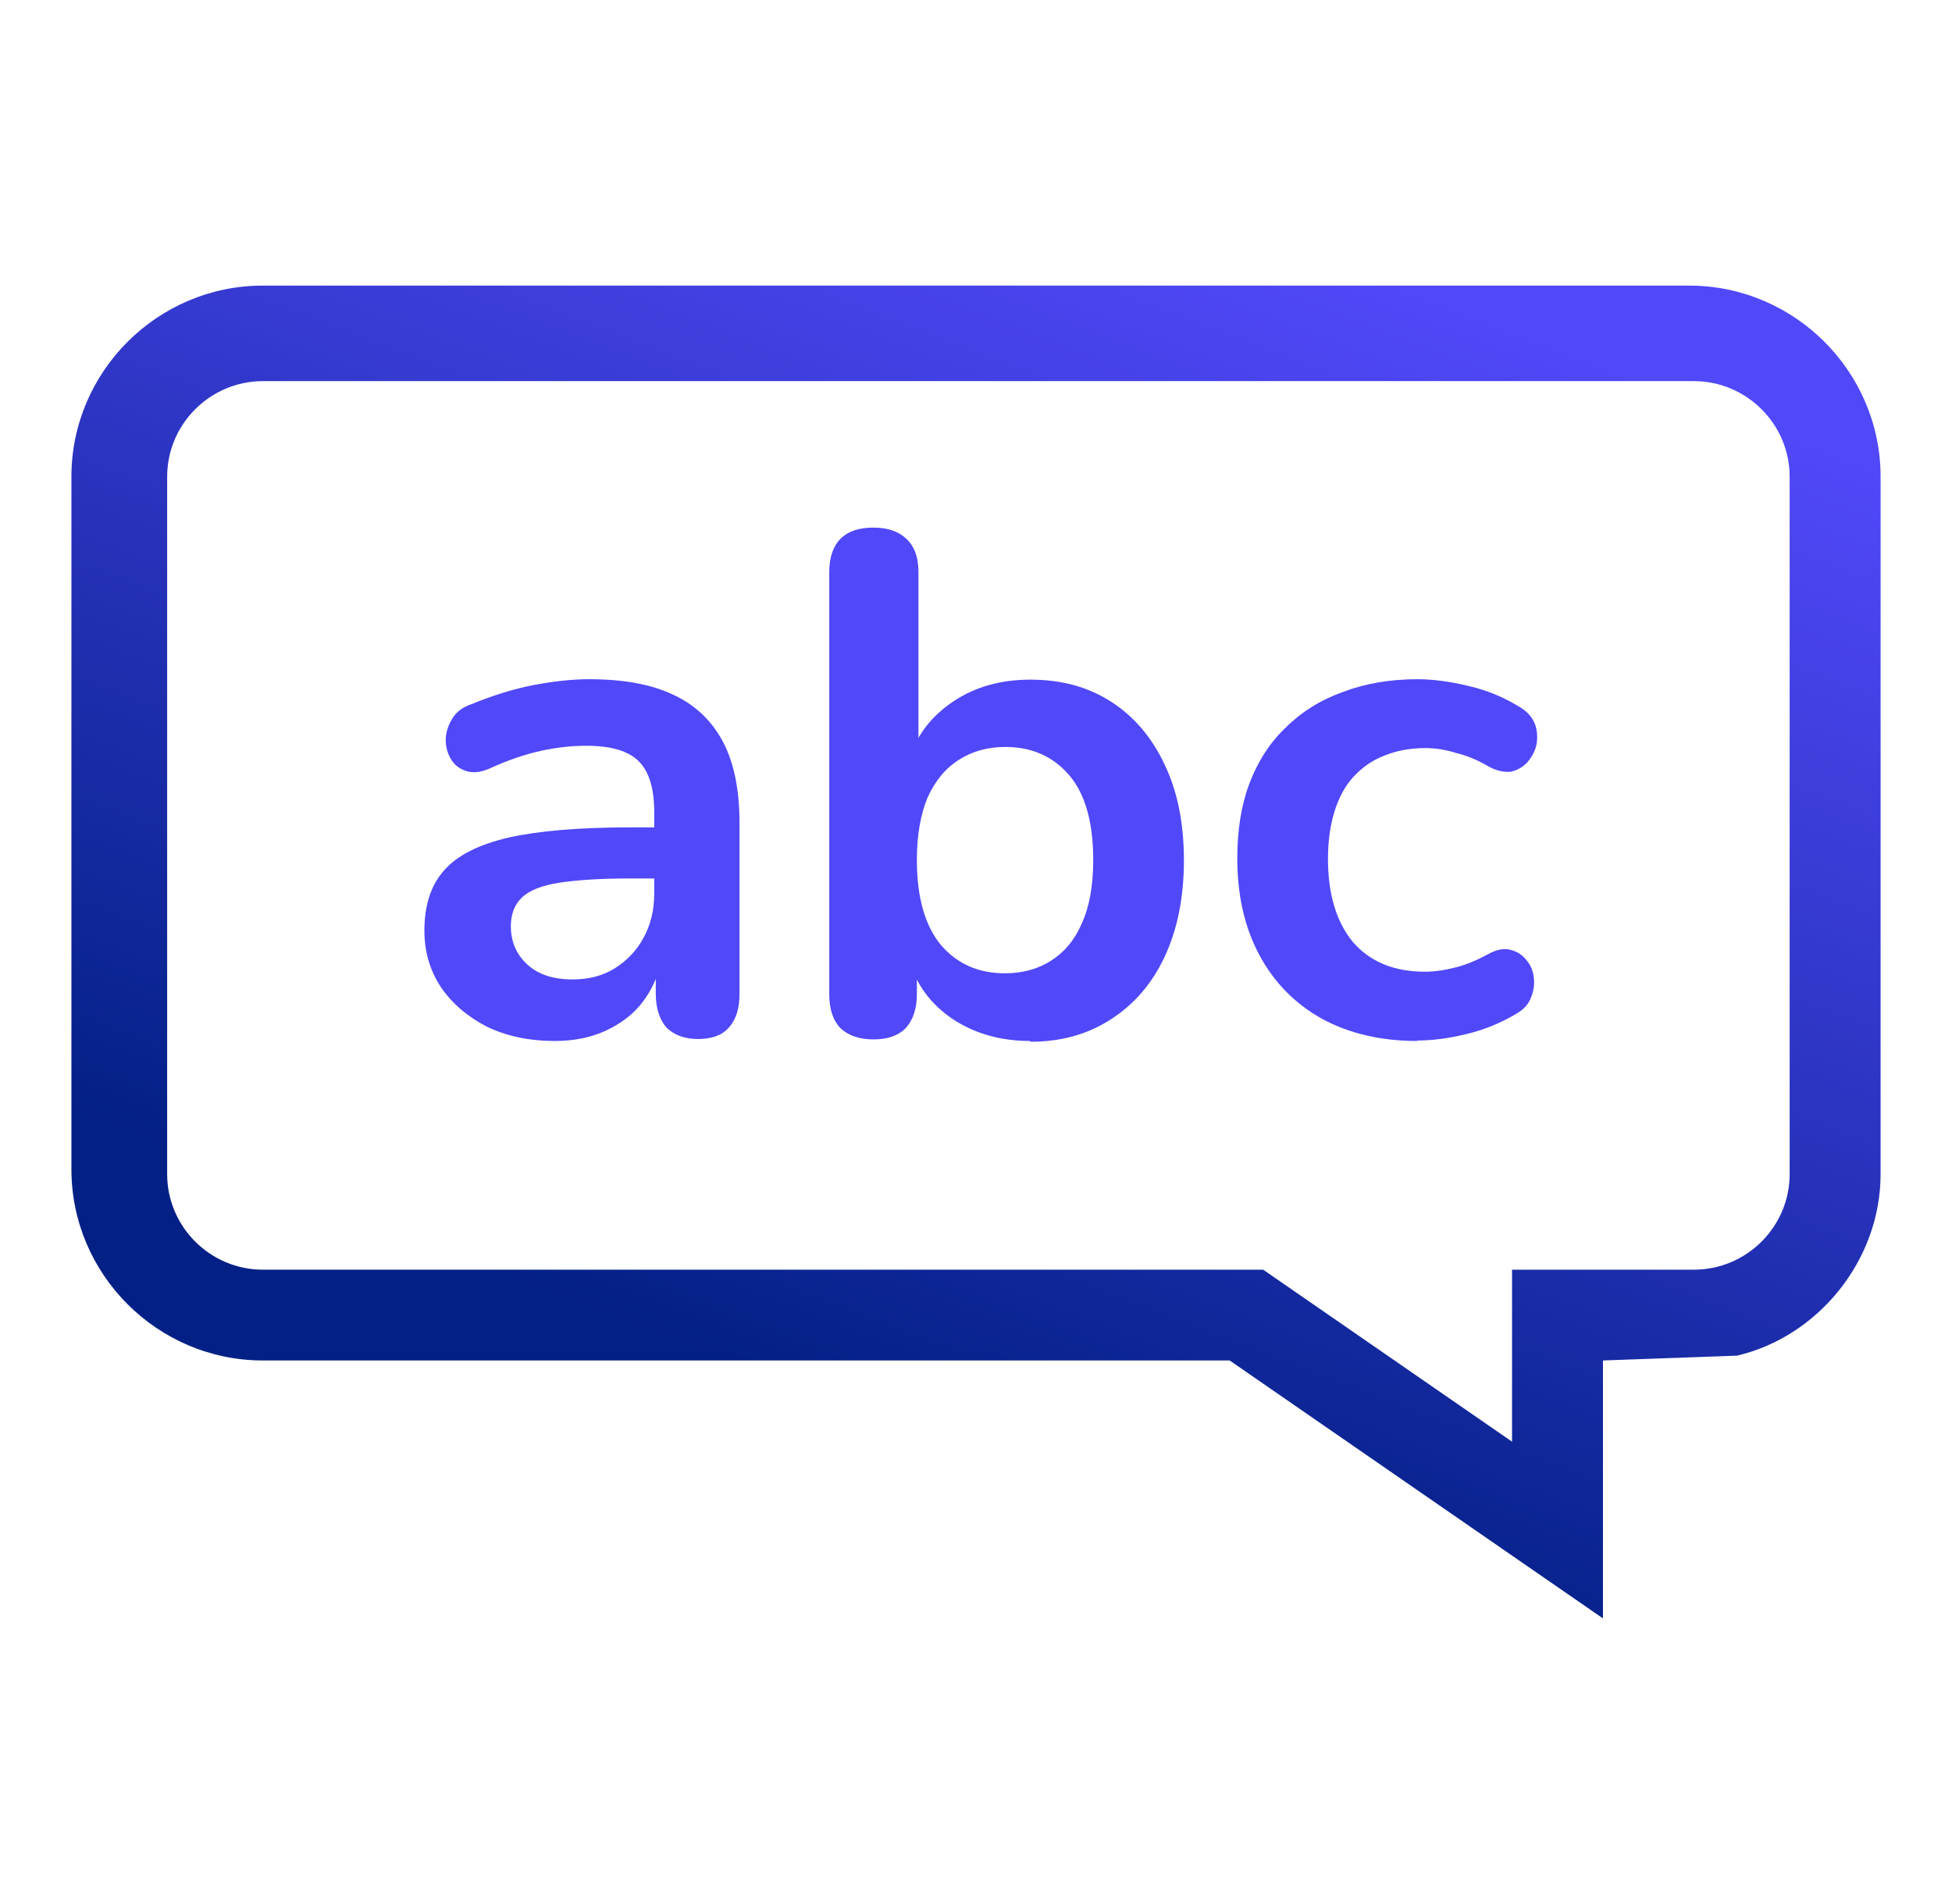 <?xml version="1.0" encoding="UTF-8"?> <svg xmlns="http://www.w3.org/2000/svg" width="41" height="40" viewBox="0 0 41 40" fill="none"><path d="M11.649 21.869C11.12 21.869 10.648 21.771 10.225 21.568C9.818 21.357 9.492 21.08 9.256 20.731C9.028 20.381 8.914 19.991 8.914 19.552C8.914 19.016 9.052 18.593 9.329 18.284C9.606 17.967 10.062 17.74 10.689 17.594C11.316 17.455 12.162 17.382 13.213 17.382H13.962V18.455H13.229C12.61 18.455 12.114 18.488 11.747 18.544C11.381 18.601 11.112 18.707 10.957 18.861C10.811 19 10.73 19.203 10.73 19.455C10.73 19.78 10.844 20.048 11.072 20.259C11.3 20.471 11.617 20.576 12.032 20.576C12.358 20.576 12.651 20.503 12.903 20.349C13.164 20.186 13.367 19.975 13.514 19.707C13.661 19.439 13.742 19.13 13.742 18.78V17.065C13.742 16.57 13.636 16.212 13.416 15.992C13.196 15.773 12.83 15.667 12.309 15.667C12.016 15.667 11.707 15.7 11.365 15.773C11.039 15.846 10.689 15.96 10.314 16.131C10.127 16.22 9.956 16.244 9.81 16.204C9.671 16.163 9.557 16.082 9.484 15.968C9.403 15.838 9.362 15.7 9.362 15.554C9.362 15.407 9.403 15.261 9.484 15.123C9.565 14.976 9.696 14.863 9.891 14.798C10.347 14.611 10.787 14.473 11.21 14.391C11.641 14.31 12.024 14.269 12.374 14.269C13.091 14.269 13.677 14.375 14.141 14.595C14.613 14.814 14.955 15.147 15.191 15.594C15.419 16.033 15.533 16.602 15.533 17.293V20.877C15.533 21.186 15.46 21.422 15.305 21.592C15.159 21.755 14.939 21.828 14.662 21.828C14.385 21.828 14.165 21.747 14.002 21.592C13.856 21.422 13.774 21.186 13.774 20.877V20.162H13.897C13.823 20.511 13.685 20.812 13.481 21.072C13.286 21.324 13.025 21.511 12.716 21.657C12.407 21.796 12.057 21.869 11.658 21.869H11.649Z" fill="#5148F9"></path><path d="M21.635 21.869C21.016 21.869 20.471 21.714 20.007 21.406C19.551 21.097 19.242 20.682 19.095 20.17L19.258 19.796V20.885C19.258 21.194 19.177 21.43 19.022 21.601C18.859 21.763 18.639 21.836 18.346 21.836C18.053 21.836 17.817 21.755 17.654 21.601C17.491 21.43 17.418 21.194 17.418 20.885V12.018C17.418 11.709 17.499 11.474 17.654 11.319C17.817 11.157 18.045 11.084 18.346 11.084C18.647 11.084 18.875 11.165 19.038 11.319C19.209 11.482 19.291 11.709 19.291 12.018V15.903H19.111C19.274 15.416 19.584 15.025 20.04 14.725C20.495 14.424 21.033 14.278 21.643 14.278C22.295 14.278 22.856 14.432 23.337 14.741C23.817 15.05 24.192 15.489 24.46 16.058C24.729 16.618 24.867 17.285 24.867 18.073C24.867 18.862 24.729 19.528 24.46 20.105C24.192 20.674 23.809 21.113 23.32 21.422C22.84 21.731 22.287 21.885 21.643 21.885L21.635 21.869ZM21.114 20.447C21.48 20.447 21.806 20.357 22.083 20.178C22.36 20 22.58 19.739 22.726 19.39C22.889 19.032 22.962 18.585 22.962 18.065C22.962 17.269 22.791 16.675 22.457 16.285C22.116 15.887 21.668 15.692 21.114 15.692C20.748 15.692 20.422 15.781 20.145 15.96C19.869 16.131 19.649 16.391 19.486 16.748C19.339 17.098 19.258 17.537 19.258 18.065C19.258 18.854 19.429 19.447 19.763 19.853C20.105 20.251 20.552 20.447 21.106 20.447H21.114Z" fill="#5148F9"></path><path d="M29.774 21.869C29.009 21.869 28.341 21.714 27.771 21.405C27.201 21.088 26.762 20.641 26.452 20.064C26.143 19.487 25.988 18.813 25.988 18.032C25.988 17.447 26.07 16.919 26.241 16.464C26.42 15.992 26.672 15.602 27.006 15.285C27.332 14.96 27.73 14.708 28.203 14.538C28.675 14.359 29.196 14.269 29.774 14.269C30.1 14.269 30.458 14.318 30.832 14.408C31.223 14.497 31.581 14.643 31.923 14.855C32.086 14.952 32.184 15.074 32.241 15.212C32.29 15.35 32.298 15.497 32.273 15.643C32.241 15.781 32.176 15.903 32.078 16.017C31.988 16.114 31.875 16.179 31.736 16.212C31.598 16.228 31.443 16.196 31.272 16.106C31.052 15.976 30.832 15.879 30.596 15.822C30.368 15.749 30.148 15.716 29.937 15.716C29.611 15.716 29.318 15.773 29.066 15.879C28.813 15.976 28.602 16.131 28.422 16.326C28.252 16.513 28.121 16.756 28.032 17.041C27.942 17.325 27.893 17.667 27.893 18.041C27.893 18.78 28.064 19.357 28.414 19.788C28.773 20.203 29.277 20.414 29.929 20.414C30.14 20.414 30.352 20.381 30.572 20.324C30.8 20.267 31.028 20.17 31.264 20.04C31.435 19.951 31.581 19.918 31.712 19.951C31.85 19.983 31.964 20.048 32.054 20.162C32.143 20.259 32.2 20.389 32.216 20.536C32.233 20.674 32.216 20.812 32.159 20.95C32.111 21.088 32.013 21.202 31.858 21.292C31.532 21.487 31.182 21.633 30.808 21.722C30.442 21.812 30.091 21.86 29.758 21.86L29.774 21.869Z" fill="#5148F9"></path><path d="M33.669 34L25.828 28.581H5.521C3.31 28.581 1.5 26.774 1.5 24.566V10.014C1.5 7.806 3.31 6 5.521 6H35.479C37.691 6 39.5 7.806 39.5 10.014V24.667C39.5 26.473 38.193 28.079 36.484 28.48L33.669 28.581V34ZM5.521 8.007C4.415 8.007 3.511 8.91 3.511 10.014V24.667C3.511 25.771 4.415 26.674 5.521 26.674H26.532L31.759 30.287V26.674H35.579C36.685 26.674 37.59 25.771 37.59 24.667V10.014C37.59 8.91 36.685 8.007 35.579 8.007H5.521Z" fill="url(#paint0_linear_3027_14249)"></path><defs><linearGradient id="paint0_linear_3027_14249" x1="28.212" y1="5.546" x2="18.822" y2="30.068" gradientUnits="userSpaceOnUse"><stop stop-color="#5148F9"></stop><stop offset="1" stop-color="#032086"></stop></linearGradient></defs></svg> 